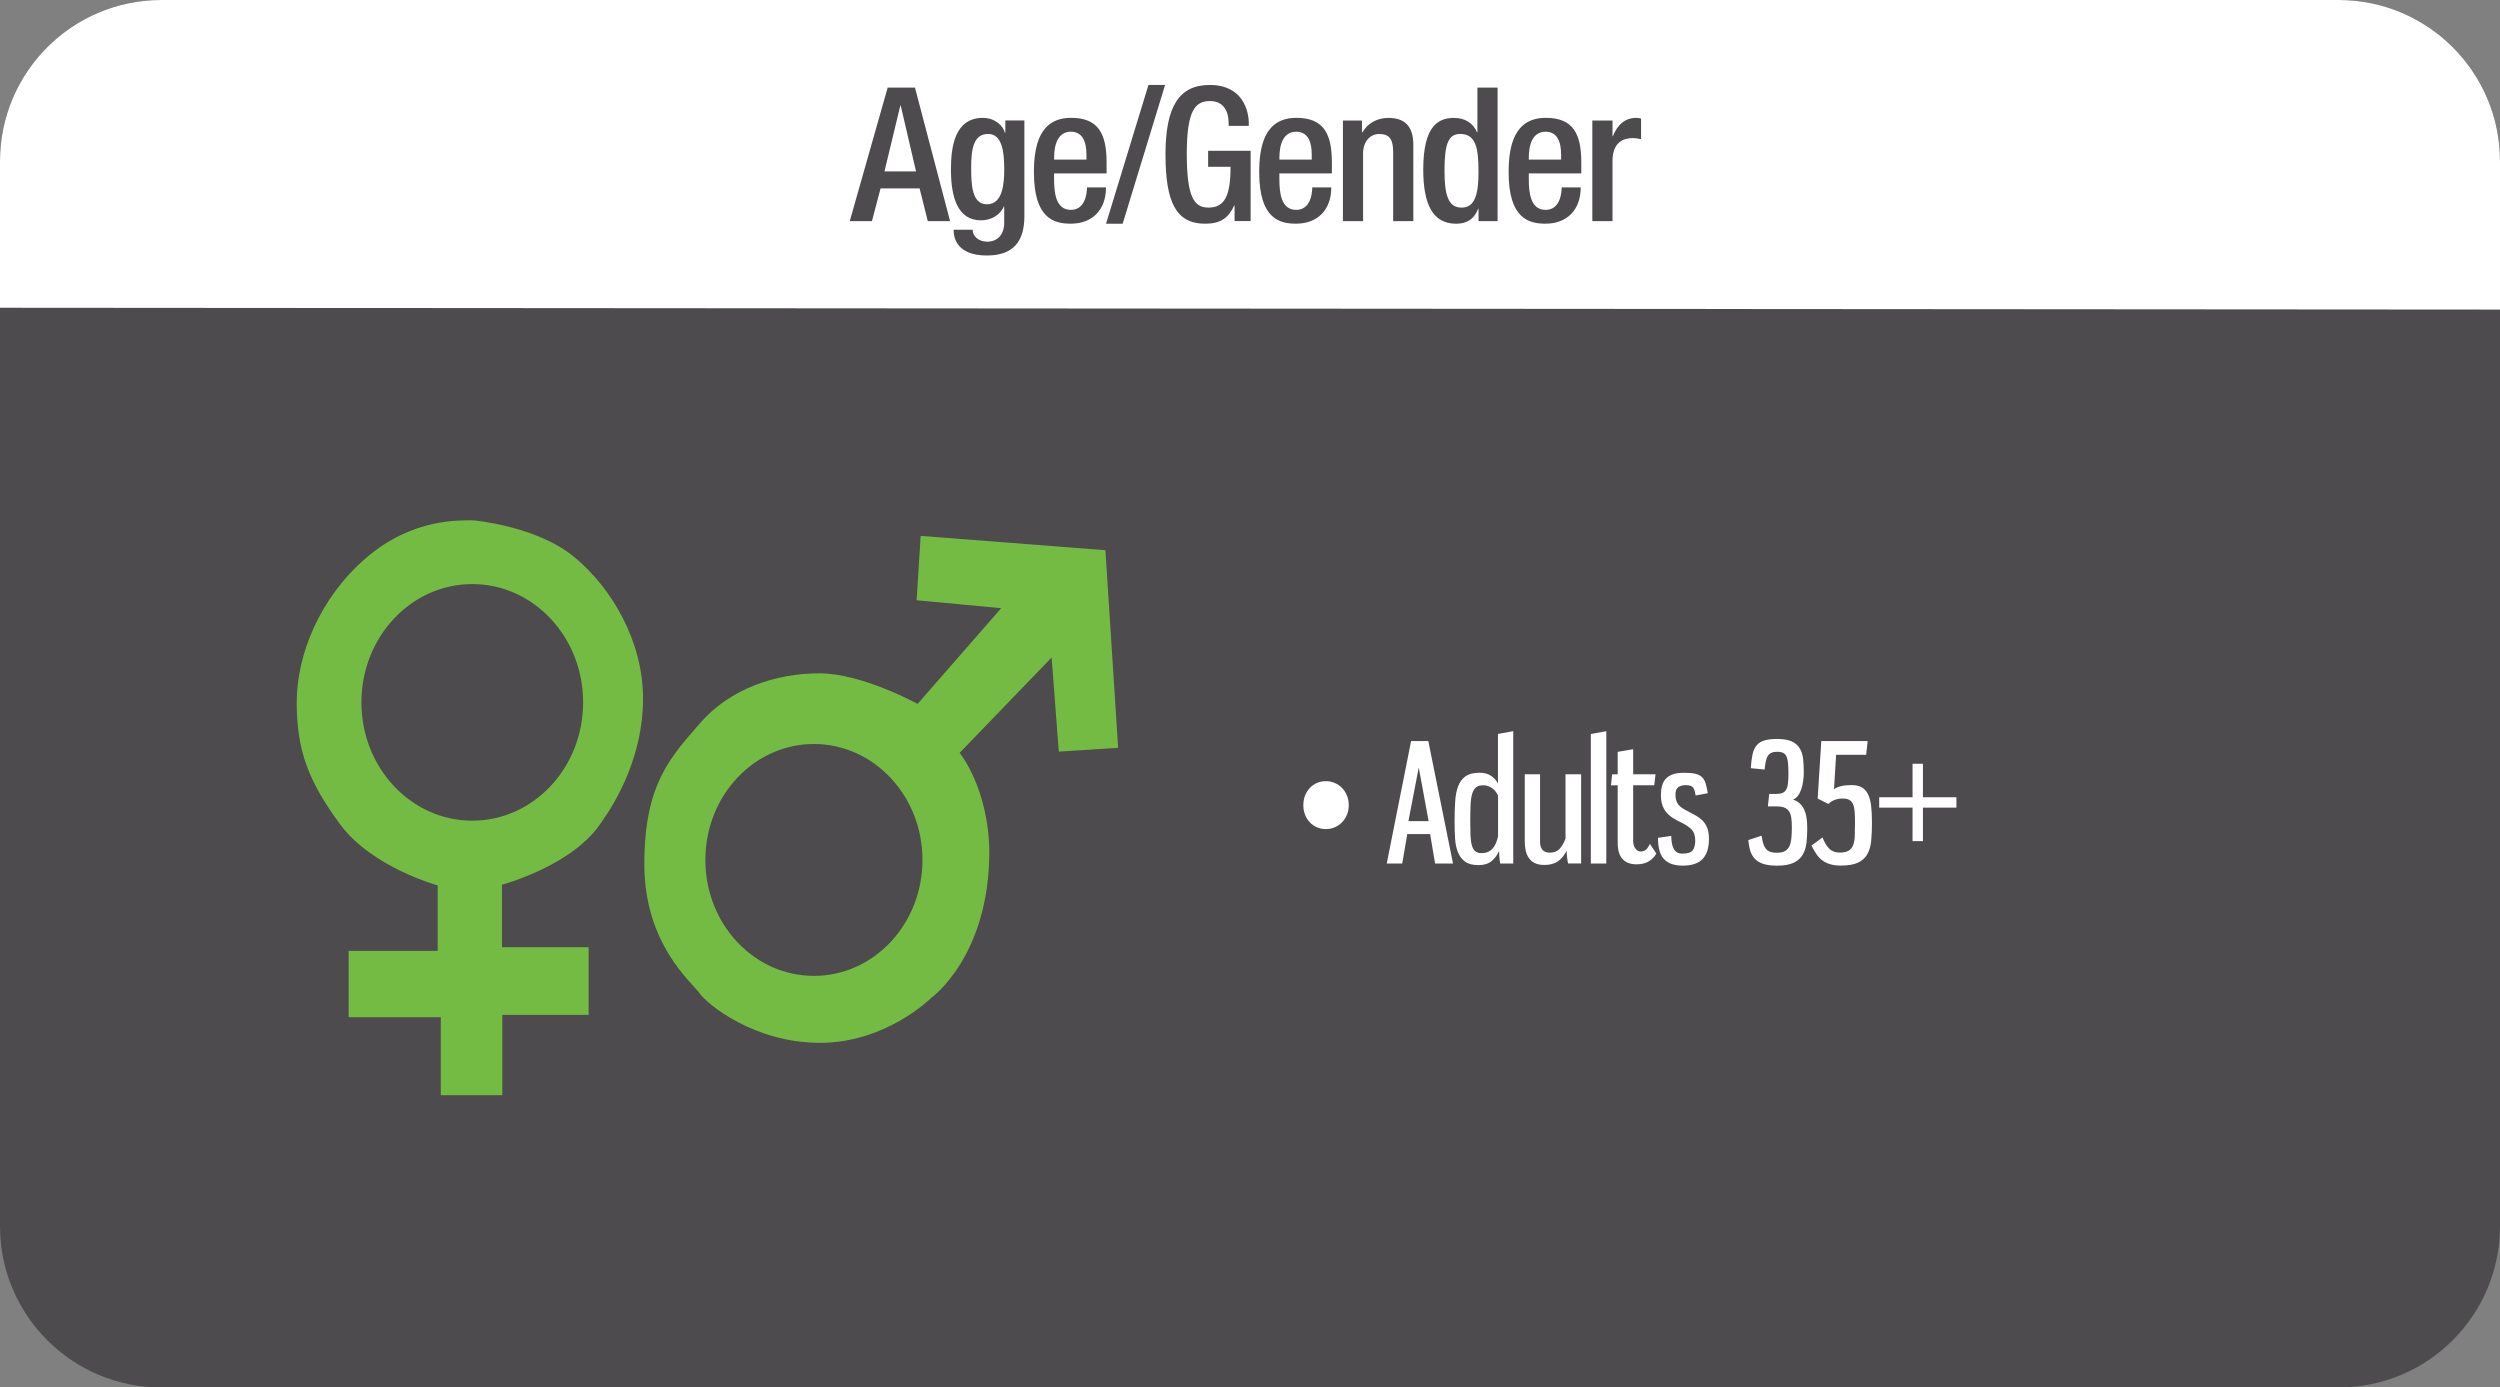 <svg xmlns="http://www.w3.org/2000/svg" xmlns:xlink="http://www.w3.org/1999/xlink" id="Layer_1" x="0px" y="0px" viewBox="0 0 600 332.99" style="enable-background:new 0 0 600 332.99;" xml:space="preserve"><rect x="0" y="0" width="600" height="332.99" fill="#808080" stroke="none"/><style type="text/css">	.st0{fill-rule:evenodd;clip-rule:evenodd;fill:#4D4B4D;}	.st1{fill-rule:evenodd;clip-rule:evenodd;fill:#FFFFFF;}	.st2{fill-rule:evenodd;clip-rule:evenodd;fill:#74BB44;}	.st3{fill:#4D4B4D;}	.st4{fill:#FFFFFF;}</style><path class="st0" d="M38.72,0h522.56C582.66,0,600,17.34,600,38.72v255.55c0,21.38-17.34,38.72-38.72,38.72H38.72 C17.34,332.99,0,315.66,0,294.27V38.72C0,17.34,17.34,0,38.72,0L38.72,0z"></path><path class="st1" d="M38.72,0h522.56C582.66,0,600,17.34,600,38.72V74.3L0,73.86V38.72C0,17.34,17.34,0,38.72,0L38.72,0z"></path><path class="st2" d="M254.11,180.39l-1.72-22.59l-22.08,22.89c0,0,6.93,8.39,7.13,23.67c0,25.26-14.01,35.19-14.01,35.19 c0,0-10.76,10.73-26.6,10.73c-15.84,0-27.07-9.25-28.96-11.92c-1.89-2.67-13.23-11.79-13.23-30.94c0-19.15,6.17-25.57,13.4-33.89 c7.23-8.32,18.27-11.93,28.59-11.93c10.33,0,23.59,7.34,23.59,7.34l20.07-22.98l-20.3-1.9l0.97-15.45l44.34,3.44l3.05,47.43 L254.11,180.39L254.11,180.39L254.11,180.39z M221.39,206.37c0-15.36-11.66-27.81-26.05-27.81c-14.38,0-26.05,12.45-26.05,27.81 v0.03c0,15.36,11.66,27.81,26.05,27.81c14.39,0,26.05-12.45,26.05-27.81V206.37L221.39,206.37L221.39,206.37z M120.47,212.33v15 h20.8v16.24h-20.71v19.27h-14.77v-18.72H83.67v-15.91h21.37v-15.72c0,0-15.78-4.29-23.44-14.69c-7.66-10.4-10.39-17.84-10.39-29.23 c0-11.38,5.49-25.07,16.65-34.67c11.17-9.6,22.5-9.01,25.84-9.01c0,0,15.15,1.34,24.16,8.82c9.01,7.48,16.47,20.18,16.47,33.97 c0,13.8-6.44,24.67-9.93,29.57C137.63,207.77,120.47,212.33,120.47,212.33L120.47,212.33L120.47,212.33z M113.36,140.18h-0.03 c-14.68,0-26.59,12.71-26.59,28.39c0,15.68,11.91,28.39,26.59,28.39h0.03c14.68,0,26.59-12.71,26.59-28.39 C139.95,152.89,128.05,140.18,113.36,140.18L113.36,140.18L113.36,140.18z"></path><path class="st3" d="M222.67,53.07l-1.97-7.85h-9.37l-2.06,7.85h-5.33l9.1-32.04h6.55l8.43,32.04H222.67L222.67,53.07z  M216.17,25.33h-0.09l-3.81,15.8h7.58L216.17,25.33L216.17,25.33z M236.84,61.32c-7.17,0-7.98-4.22-7.98-6.19h4.57 c0,1.48,1.35,2.87,3.5,2.87c2.51,0,4.08-1.75,4.08-4.53v-3.91h-0.09c-0.9,2.11-3.14,3.32-5.47,3.32c-5.65,0-7.22-5.56-7.22-12.16 c0-5.29,0.81-12.43,7.67-12.43c2.82,0,4.84,1.84,5.29,3.59h0.09v-2.96h4.57V51.9C245.85,57.78,243.34,61.32,236.84,61.32 L236.84,61.32z M237.16,32.15c-3.5,0-4.08,3.59-4.08,8.08c0,4.13,0.18,8.8,3.77,8.8c3.77,0,4.17-4.76,4.17-8.57 C241.01,36.51,240.52,32.15,237.16,32.15L237.16,32.15z M252.98,41.62v1.39c0,3.23,0.4,7.36,4.03,7.36c3.45,0,3.86-3.95,3.86-5.39 h4.57c0,5.34-3.23,8.7-8.47,8.7c-3.95,0-8.83-1.17-8.83-12.34c0-6.33,1.34-13.06,8.92-13.06c6.72,0,8.52,4.04,8.52,10.77v2.56 H252.98L252.98,41.62z M260.74,37c0-3.05-0.99-5.39-3.72-5.39c-3.09,0-4.03,3.05-4.03,6.19v0.5h7.76V37L260.74,37z M269.44,53.69 h-3.99l10.18-33.3h3.99L269.44,53.69L269.44,53.69z M289.93,36.19h10.22v16.87h-3.85v-3.72h-0.09c-1.39,2.96-3.23,4.35-6.99,4.35 c-6.99,0-9.5-5.21-9.5-16.65c0-11.44,3.23-16.65,10.62-16.65c8.03,0,9.37,6.33,9.37,9.24v0.58h-4.84v-0.76c0-2.38-0.99-5.2-4.48-5.2 c-3.63,0-5.56,2.42-5.56,12.65c0,10.32,1.71,12.92,5.16,12.92c3.9,0.04,5.34-2.78,5.34-9.78h-5.38V36.19L289.93,36.19z  M307.05,41.62v1.39c0,3.23,0.4,7.36,4.03,7.36c3.45,0,3.86-3.95,3.86-5.39h4.57c0,5.34-3.23,8.7-8.47,8.7 c-3.94,0-8.83-1.17-8.83-12.34c0-6.33,1.34-13.06,8.92-13.06c6.72,0,8.52,4.04,8.52,10.77v2.56H307.05L307.05,41.62z M314.81,37 c0-3.05-0.98-5.39-3.72-5.39c-3.09,0-4.03,3.05-4.03,6.19v0.5h7.76V37L314.81,37z M334.36,53.07V36.51c0-3.14-0.94-4.35-3.36-4.35 c-1.97,0-3.86,1.57-3.86,4.71v16.2h-4.84V28.92h4.57v2.83h0.13c1.21-2.15,3.5-3.45,6.19-3.45c3.67,0,6.01,1.66,6.01,6.55v18.22 H334.36L334.36,53.07z M354.85,53.07V50.1h-0.09c-0.63,1.57-1.84,3.59-5.29,3.59c-5.65,0-7.89-4.71-7.89-13.01 c0-10.72,3.77-12.38,7.44-12.38c2.6,0,4.57,1.3,5.47,3.45h0.09V21.03h4.84v32.04H354.85L354.85,53.07z M350.45,32.15 c-2.78,0-3.77,2.24-3.77,8.75c0,5.48,0.72,8.93,4.08,8.93c3.32,0,4.08-3.41,4.08-8.57C354.85,35.47,354.18,32.15,350.45,32.15 L350.45,32.15z M366.91,41.62v1.39c0,3.23,0.4,7.36,4.03,7.36c3.45,0,3.86-3.95,3.86-5.39h4.57c0,5.34-3.23,8.7-8.47,8.7 c-3.94,0-8.83-1.17-8.83-12.34c0-6.33,1.35-13.06,8.92-13.06c6.72,0,8.52,4.04,8.52,10.77v2.56H366.91L366.91,41.62z M374.66,37 c0-3.05-0.98-5.39-3.72-5.39c-3.09,0-4.03,3.05-4.03,6.19v0.5h7.76V37L374.66,37z M391.84,33.14c-2.2,0-4.84,0.99-4.84,5.48v14.45 h-4.84V28.92H387v3.77h0.09c1.08-2.69,2.87-4.4,5.6-4.4c0.54,0,0.85,0.09,1.17,0.18v4.94C393.49,33.32,392.64,33.14,391.84,33.14 L391.84,33.14z"></path><g>	<path class="st4" d="M318.23,187.48c0.74,0,1.44,0.14,2.11,0.43c0.67,0.29,1.25,0.69,1.75,1.2c0.5,0.51,0.89,1.12,1.18,1.83  c0.29,0.71,0.43,1.49,0.43,2.33c0,0.82-0.15,1.57-0.43,2.27c-0.29,0.7-0.68,1.3-1.18,1.81c-0.5,0.51-1.08,0.91-1.75,1.2  c-0.67,0.29-1.37,0.43-2.11,0.43c-0.79,0-1.51-0.14-2.17-0.43s-1.23-0.69-1.71-1.2c-0.49-0.51-0.87-1.12-1.14-1.81  c-0.28-0.7-0.41-1.45-0.41-2.27c0-0.84,0.14-1.62,0.41-2.33c0.28-0.71,0.66-1.32,1.14-1.83c0.49-0.51,1.06-0.91,1.71-1.2  C316.71,187.63,317.44,187.48,318.23,187.48z"></path>	<path class="st4" d="M343.23,200.18h-5.48l-1.22,7.06h-3.71l5.84-29.38h4.14l5.92,29.38h-4.3L343.23,200.18z M338.02,197.07h4.85  l-2.37-12.86L338.02,197.07z"></path>	<path class="st4" d="M363.18,207.24h-3.12c-0.05-0.16-0.09-0.37-0.12-0.63s-0.05-0.55-0.08-0.85c-0.03-0.3-0.05-0.59-0.06-0.87  c-0.01-0.28-0.02-0.51-0.02-0.69c-0.42,1-1.02,1.82-1.79,2.46c-0.78,0.64-1.83,0.97-3.17,0.97c-1.37,0-2.43-0.28-3.19-0.83  c-0.76-0.55-1.33-1.3-1.72-2.25s-0.61-2.05-0.69-3.31c-0.08-1.26-0.12-2.62-0.12-4.06c0-1.76,0.04-3.37,0.14-4.81  c0.09-1.45,0.33-2.68,0.73-3.71s0.99-1.81,1.79-2.37c0.8-0.55,1.91-0.83,3.33-0.83c1.16,0,2.1,0.26,2.84,0.79  c0.74,0.53,1.26,1.13,1.58,1.81v-11.91l3.67-0.67V207.24z M355.97,188.47c-0.74,0-1.31,0.17-1.71,0.49  c-0.41,0.33-0.72,0.83-0.93,1.52c-0.21,0.68-0.34,1.57-0.39,2.66c-0.05,1.09-0.08,2.4-0.08,3.92c0,1.32,0.02,2.45,0.06,3.41  c0.04,0.96,0.14,1.75,0.32,2.39c0.17,0.63,0.44,1.1,0.81,1.42s0.88,0.47,1.54,0.47c0.63,0,1.16-0.1,1.6-0.32  c0.43-0.21,0.8-0.49,1.1-0.85c0.3-0.36,0.55-0.78,0.75-1.26c0.2-0.49,0.36-1.01,0.49-1.56v-9.82c-0.34-0.76-0.83-1.37-1.46-1.81  C357.42,188.69,356.73,188.47,355.97,188.47z"></path>	<path class="st4" d="M376.22,206.63c-0.04-0.28-0.08-0.57-0.12-0.87c-0.04-0.3-0.07-0.6-0.08-0.89c-0.01-0.29-0.02-0.53-0.02-0.71  c-0.55,1.1-1.24,1.95-2.07,2.54s-1.93,0.89-3.29,0.89c-0.95,0-1.72-0.16-2.33-0.47s-1.08-0.74-1.44-1.28  c-0.35-0.54-0.6-1.15-0.73-1.83s-0.2-1.39-0.2-2.13v-16.05h3.67v16.29c0,0.79,0.2,1.41,0.59,1.85c0.39,0.45,0.99,0.67,1.77,0.67  c0.92,0,1.66-0.26,2.21-0.79c0.55-0.53,1.06-1.38,1.54-2.56v-15.46h3.75v21.41h-3.12C376.3,207.11,376.26,206.91,376.22,206.63z"></path>	<path class="st4" d="M381.8,207.24v-31.08l3.71-0.67v31.75H381.8z"></path>	<path class="st4" d="M391.97,185.83h5.36l-0.32,2.64h-5.05v13.29c0,0.81,0.18,1.45,0.55,1.91c0.37,0.46,0.76,0.69,1.18,0.69  c0.58,0,1.03-0.15,1.36-0.45c0.33-0.3,0.64-0.76,0.93-1.36l1.54,2.29c-0.34,0.68-0.91,1.29-1.7,1.81  c-0.79,0.53-1.81,0.79-3.08,0.79c-1.42,0-2.52-0.41-3.31-1.24s-1.18-2.15-1.18-3.96v-13.76h-1.62l0.28-2.64h1.34v-5.4l3.71-0.63  V185.83z"></path>	<path class="st4" d="M404.23,185.47c1.1,0,1.99,0.08,2.66,0.24c0.67,0.16,1.2,0.43,1.6,0.81c0.39,0.38,0.68,0.89,0.87,1.52  s0.36,1.41,0.51,2.33l-2.92,0.55c-0.13-0.89-0.33-1.53-0.61-1.91s-0.86-0.57-1.75-0.57c-0.76,0-1.37,0.16-1.81,0.49  s-0.67,0.93-0.67,1.79c0,0.79,0.15,1.46,0.45,2.01c0.3,0.55,0.87,1.06,1.72,1.54c0.87,0.47,1.66,0.9,2.39,1.28  c0.72,0.38,1.34,0.82,1.85,1.3s0.91,1.08,1.2,1.79c0.29,0.71,0.43,1.63,0.43,2.76c0,2.05-0.49,3.62-1.48,4.71  c-0.99,1.09-2.6,1.64-4.83,1.64c-2,0-3.48-0.51-4.46-1.54s-1.46-2.73-1.46-5.13l3.19-0.47c0,0.58,0.04,1.12,0.12,1.64  c0.08,0.51,0.22,0.97,0.41,1.36s0.47,0.7,0.81,0.93s0.79,0.33,1.34,0.33c1.26,0,2.09-0.28,2.48-0.83c0.39-0.55,0.59-1.31,0.59-2.29  c0-1.18-0.3-2.08-0.89-2.68c-0.59-0.6-1.41-1.16-2.46-1.66c-0.79-0.37-1.49-0.75-2.09-1.14c-0.6-0.39-1.11-0.84-1.52-1.34  c-0.41-0.5-0.72-1.08-0.95-1.74c-0.22-0.66-0.33-1.45-0.33-2.37c0-0.81,0.08-1.55,0.26-2.21s0.47-1.22,0.91-1.7  c0.43-0.47,1.01-0.83,1.72-1.08S403.13,185.47,404.23,185.47z"></path>	<path class="st4" d="M426.52,177.35c1.5,0,2.67,0.2,3.51,0.59c0.84,0.39,1.48,0.95,1.91,1.66c0.43,0.71,0.7,1.56,0.81,2.54  c0.1,0.99,0.16,2.08,0.16,3.29c0,0.71-0.05,1.41-0.16,2.11c-0.11,0.7-0.26,1.35-0.47,1.95c-0.21,0.61-0.48,1.12-0.81,1.54  c-0.33,0.42-0.72,0.71-1.16,0.87c0.66,0.21,1.21,0.53,1.66,0.95c0.45,0.42,0.8,0.93,1.06,1.52c0.26,0.59,0.45,1.26,0.55,2.01  c0.11,0.75,0.16,1.54,0.16,2.39c0,1.24-0.06,2.39-0.18,3.47c-0.12,1.08-0.41,2.03-0.89,2.86c-0.47,0.83-1.2,1.48-2.17,1.95  s-2.31,0.71-4.02,0.71c-1.31,0-2.4-0.14-3.25-0.41c-0.86-0.28-1.54-0.68-2.05-1.22c-0.51-0.54-0.89-1.19-1.12-1.95  c-0.24-0.76-0.39-1.62-0.47-2.56l3.19-1.06c0.1,0.68,0.22,1.28,0.36,1.77c0.13,0.5,0.33,0.93,0.59,1.28  c0.26,0.35,0.6,0.62,1.03,0.79c0.42,0.17,0.97,0.26,1.66,0.26c0.82,0,1.46-0.12,1.93-0.38c0.47-0.25,0.83-0.63,1.08-1.14  c0.25-0.51,0.41-1.16,0.49-1.93c0.08-0.78,0.12-1.68,0.12-2.7c0-0.87-0.05-1.62-0.14-2.25s-0.27-1.14-0.53-1.54  s-0.64-0.69-1.12-0.89s-1.11-0.29-1.87-0.29h-2.09l0.32-3h1.77c0.58,0,1.05-0.08,1.42-0.24c0.37-0.16,0.66-0.41,0.87-0.77  c0.21-0.36,0.36-0.83,0.43-1.44c0.08-0.6,0.12-1.37,0.12-2.29c0-0.95-0.03-1.76-0.08-2.44s-0.17-1.24-0.33-1.68  c-0.17-0.43-0.43-0.75-0.79-0.95s-0.85-0.3-1.48-0.3c-0.55,0-1.01,0.07-1.36,0.22c-0.35,0.15-0.64,0.38-0.87,0.71  c-0.22,0.33-0.39,0.77-0.51,1.32s-0.22,1.22-0.3,2.01l-3.31-0.32c0.08-1.31,0.22-2.42,0.41-3.31c0.2-0.89,0.53-1.62,0.99-2.17  c0.46-0.55,1.08-0.95,1.87-1.18C424.23,177.47,425.25,177.35,426.52,177.35z"></path>	<path class="st4" d="M440.67,181.17l-0.51,8.24c0.89-0.66,2.29-0.99,4.18-0.99c1.03,0,1.86,0.18,2.5,0.55  c0.64,0.37,1.14,0.93,1.5,1.68c0.36,0.75,0.6,1.68,0.73,2.78c0.13,1.1,0.2,2.41,0.2,3.9c0,1.66-0.06,3.13-0.18,4.42  s-0.43,2.37-0.93,3.25c-0.5,0.88-1.24,1.56-2.23,2.03s-2.36,0.71-4.12,0.71c-0.95,0-1.77-0.1-2.48-0.3s-1.34-0.49-1.89-0.89  c-0.55-0.39-1.04-0.89-1.46-1.5c-0.42-0.6-0.83-1.31-1.22-2.13l2.64-1.93c0.45,1.16,0.98,2.05,1.6,2.68  c0.62,0.63,1.47,0.95,2.54,0.95c0.89,0,1.59-0.14,2.09-0.43c0.5-0.29,0.87-0.72,1.1-1.3c0.24-0.58,0.38-1.31,0.41-2.19  c0.04-0.88,0.06-1.91,0.06-3.1c0-1.05-0.03-1.96-0.08-2.72s-0.18-1.38-0.38-1.85c-0.2-0.47-0.49-0.82-0.89-1.04  s-0.92-0.34-1.58-0.34c-1.42,0-2.58,0.43-3.47,1.3l-2.56-1.3l0.87-13.8h11.12l-0.35,3.31H440.67z"></path>	<path class="st4" d="M459.01,193.83h-8v-2.49h8v-8.04h2.49v8.04h8.04v2.49h-8.04v8.04h-2.49V193.83z"></path></g></svg>